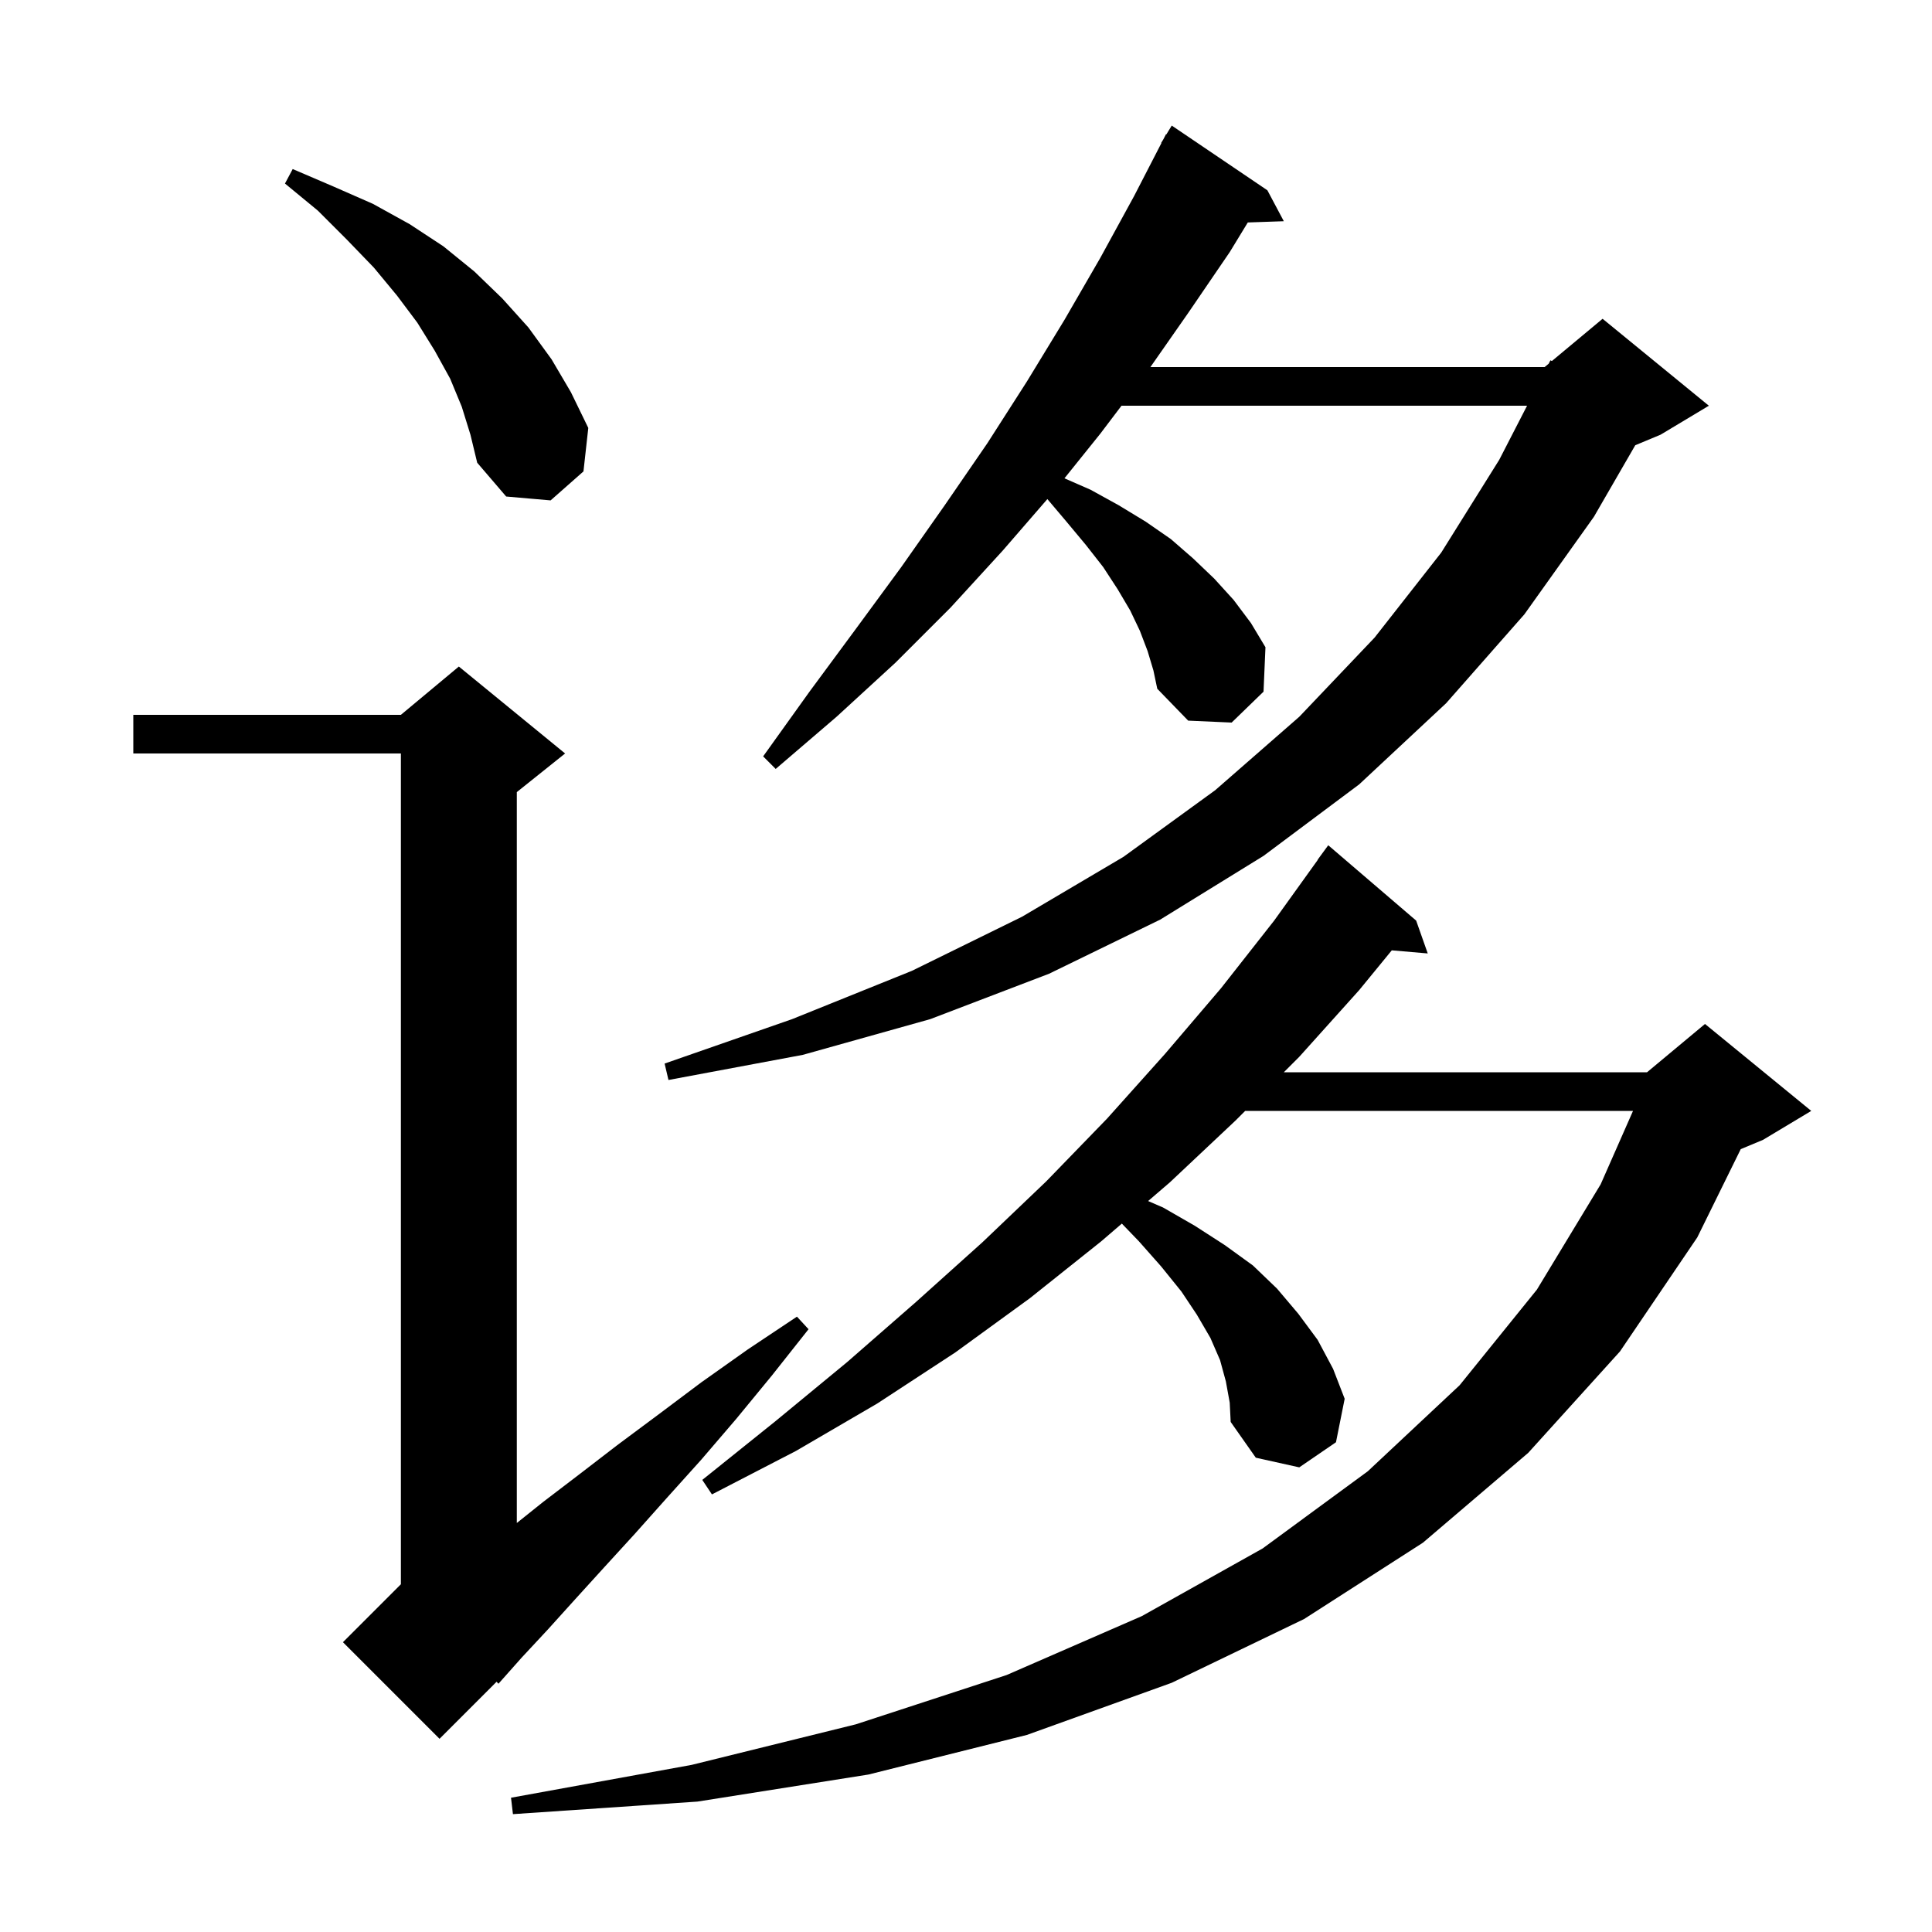 <svg xmlns="http://www.w3.org/2000/svg" xmlns:xlink="http://www.w3.org/1999/xlink" version="1.1" baseProfile="full" viewBox="0 0 200 200" width="200" height="200"><g fill="currentColor"><path d="M 126.9 143.0 L 126.3 140.8 L 125.3 138.5 L 123.9 136.1 L 122.3 133.7 L 120.2 131.1 L 117.9 128.5 L 116.133 126.667 L 114.0 128.5 L 106.6 134.4 L 98.9 140.0 L 90.8 145.3 L 82.4 150.2 L 73.7 154.7 L 72.7 153.2 L 80.3 147.1 L 87.7 141.0 L 94.8 134.8 L 101.7 128.6 L 108.3 122.3 L 114.6 115.8 L 120.6 109.1 L 126.4 102.3 L 131.9 95.3 L 136.418 89.011 L 136.4 89.0 L 137.5 87.5 L 146.6 95.3 L 147.8 98.7 L 144.077 98.379 L 140.7 102.5 L 134.5 109.4 L 132.9 111.0 L 170.5 111.0 L 176.5 106.0 L 187.5 115.0 L 182.5 118.0 L 180.201 118.958 L 175.7 128.1 L 167.7 139.9 L 158.2 150.4 L 147.3 159.7 L 135.0 167.6 L 121.3 174.2 L 106.3 179.6 L 89.9 183.7 L 72.2 186.5 L 53.1 187.8 L 52.9 186.1 L 71.6 182.7 L 88.6 178.5 L 104.2 173.4 L 118.2 167.3 L 130.7 160.3 L 141.6 152.3 L 151.1 143.4 L 159.1 133.5 L 165.7 122.6 L 169.049 115.0 L 128.9 115.0 L 127.9 116.0 L 121.1 122.4 L 118.853 124.331 L 120.4 125.0 L 123.7 126.9 L 126.8 128.9 L 129.7 131.0 L 132.2 133.4 L 134.4 136.0 L 136.4 138.7 L 138.0 141.7 L 139.2 144.8 L 138.3 149.3 L 134.5 151.9 L 130.0 150.9 L 127.4 147.2 L 127.3 145.2 Z M 58.5 78.0 L 53.5 82.0 L 53.5 157.66 L 56.2 155.5 L 60.0 152.6 L 63.9 149.6 L 68.2 146.4 L 72.6 143.1 L 77.4 139.7 L 82.5 136.3 L 83.7 137.6 L 79.9 142.4 L 76.2 146.9 L 72.6 151.1 L 69.0 155.1 L 65.7 158.8 L 62.5 162.3 L 59.5 165.6 L 56.7 168.7 L 54.0 171.6 L 51.6 174.3 L 51.406 174.094 L 45.5 180.0 L 35.5 170.0 L 41.5 164.0 L 41.5 78.0 L 13.8 78.0 L 13.8 74.0 L 41.5 74.0 L 47.5 69.0 Z M 118.8 67.4 L 118.0 65.3 L 117.0 63.2 L 115.7 61.0 L 114.2 58.7 L 112.4 56.4 L 110.4 54.0 L 108.424 51.665 L 103.8 57.0 L 98.4 62.9 L 92.7 68.6 L 86.6 74.2 L 80.3 79.6 L 79.0 78.3 L 83.8 71.6 L 88.6 65.1 L 93.3 58.7 L 97.8 52.3 L 102.2 45.9 L 106.3 39.5 L 110.2 33.1 L 113.9 26.7 L 117.4 20.3 L 120.229 14.813 L 120.2 14.8 L 120.43 14.424 L 120.7 13.9 L 120.737 13.921 L 121.3 13.0 L 131.2 19.7 L 132.9 22.9 L 129.172 23.029 L 127.3 26.1 L 123.0 32.4 L 119.089 38.0 L 159.9 38.0 L 160.32 37.65 L 160.5 37.3 L 160.651 37.374 L 165.9 33.0 L 176.9 42.0 L 171.9 45.0 L 169.282 46.091 L 165.0 53.5 L 157.8 63.6 L 149.7 72.8 L 140.7 81.2 L 130.8 88.6 L 120.1 95.2 L 108.6 100.8 L 96.3 105.5 L 83.1 109.2 L 69.2 111.8 L 68.8 110.1 L 82.0 105.5 L 94.4 100.5 L 105.8 94.9 L 116.3 88.7 L 125.8 81.8 L 134.5 74.2 L 142.3 66.0 L 149.2 57.2 L 155.2 47.6 L 158.082 42.0 L 116.098 42.0 L 113.9 44.9 L 110.192 49.515 L 112.9 50.7 L 115.8 52.3 L 118.6 54.0 L 121.2 55.8 L 123.5 57.8 L 125.7 59.9 L 127.7 62.1 L 129.5 64.5 L 131.0 67.0 L 130.8 71.6 L 127.5 74.8 L 123.0 74.6 L 119.8 71.3 L 119.4 69.4 Z M 47.8 42.1 L 46.6 39.2 L 45.0 36.3 L 43.2 33.4 L 41.1 30.6 L 38.7 27.7 L 35.9 24.8 L 32.9 21.8 L 29.5 19.0 L 30.3 17.5 L 34.5 19.3 L 38.6 21.1 L 42.4 23.2 L 45.9 25.5 L 49.1 28.1 L 52.0 30.9 L 54.7 33.9 L 57.1 37.2 L 59.1 40.6 L 60.9 44.3 L 60.4 48.8 L 57.0 51.8 L 52.4 51.4 L 49.4 47.9 L 48.7 45.0 Z "/></g></svg>